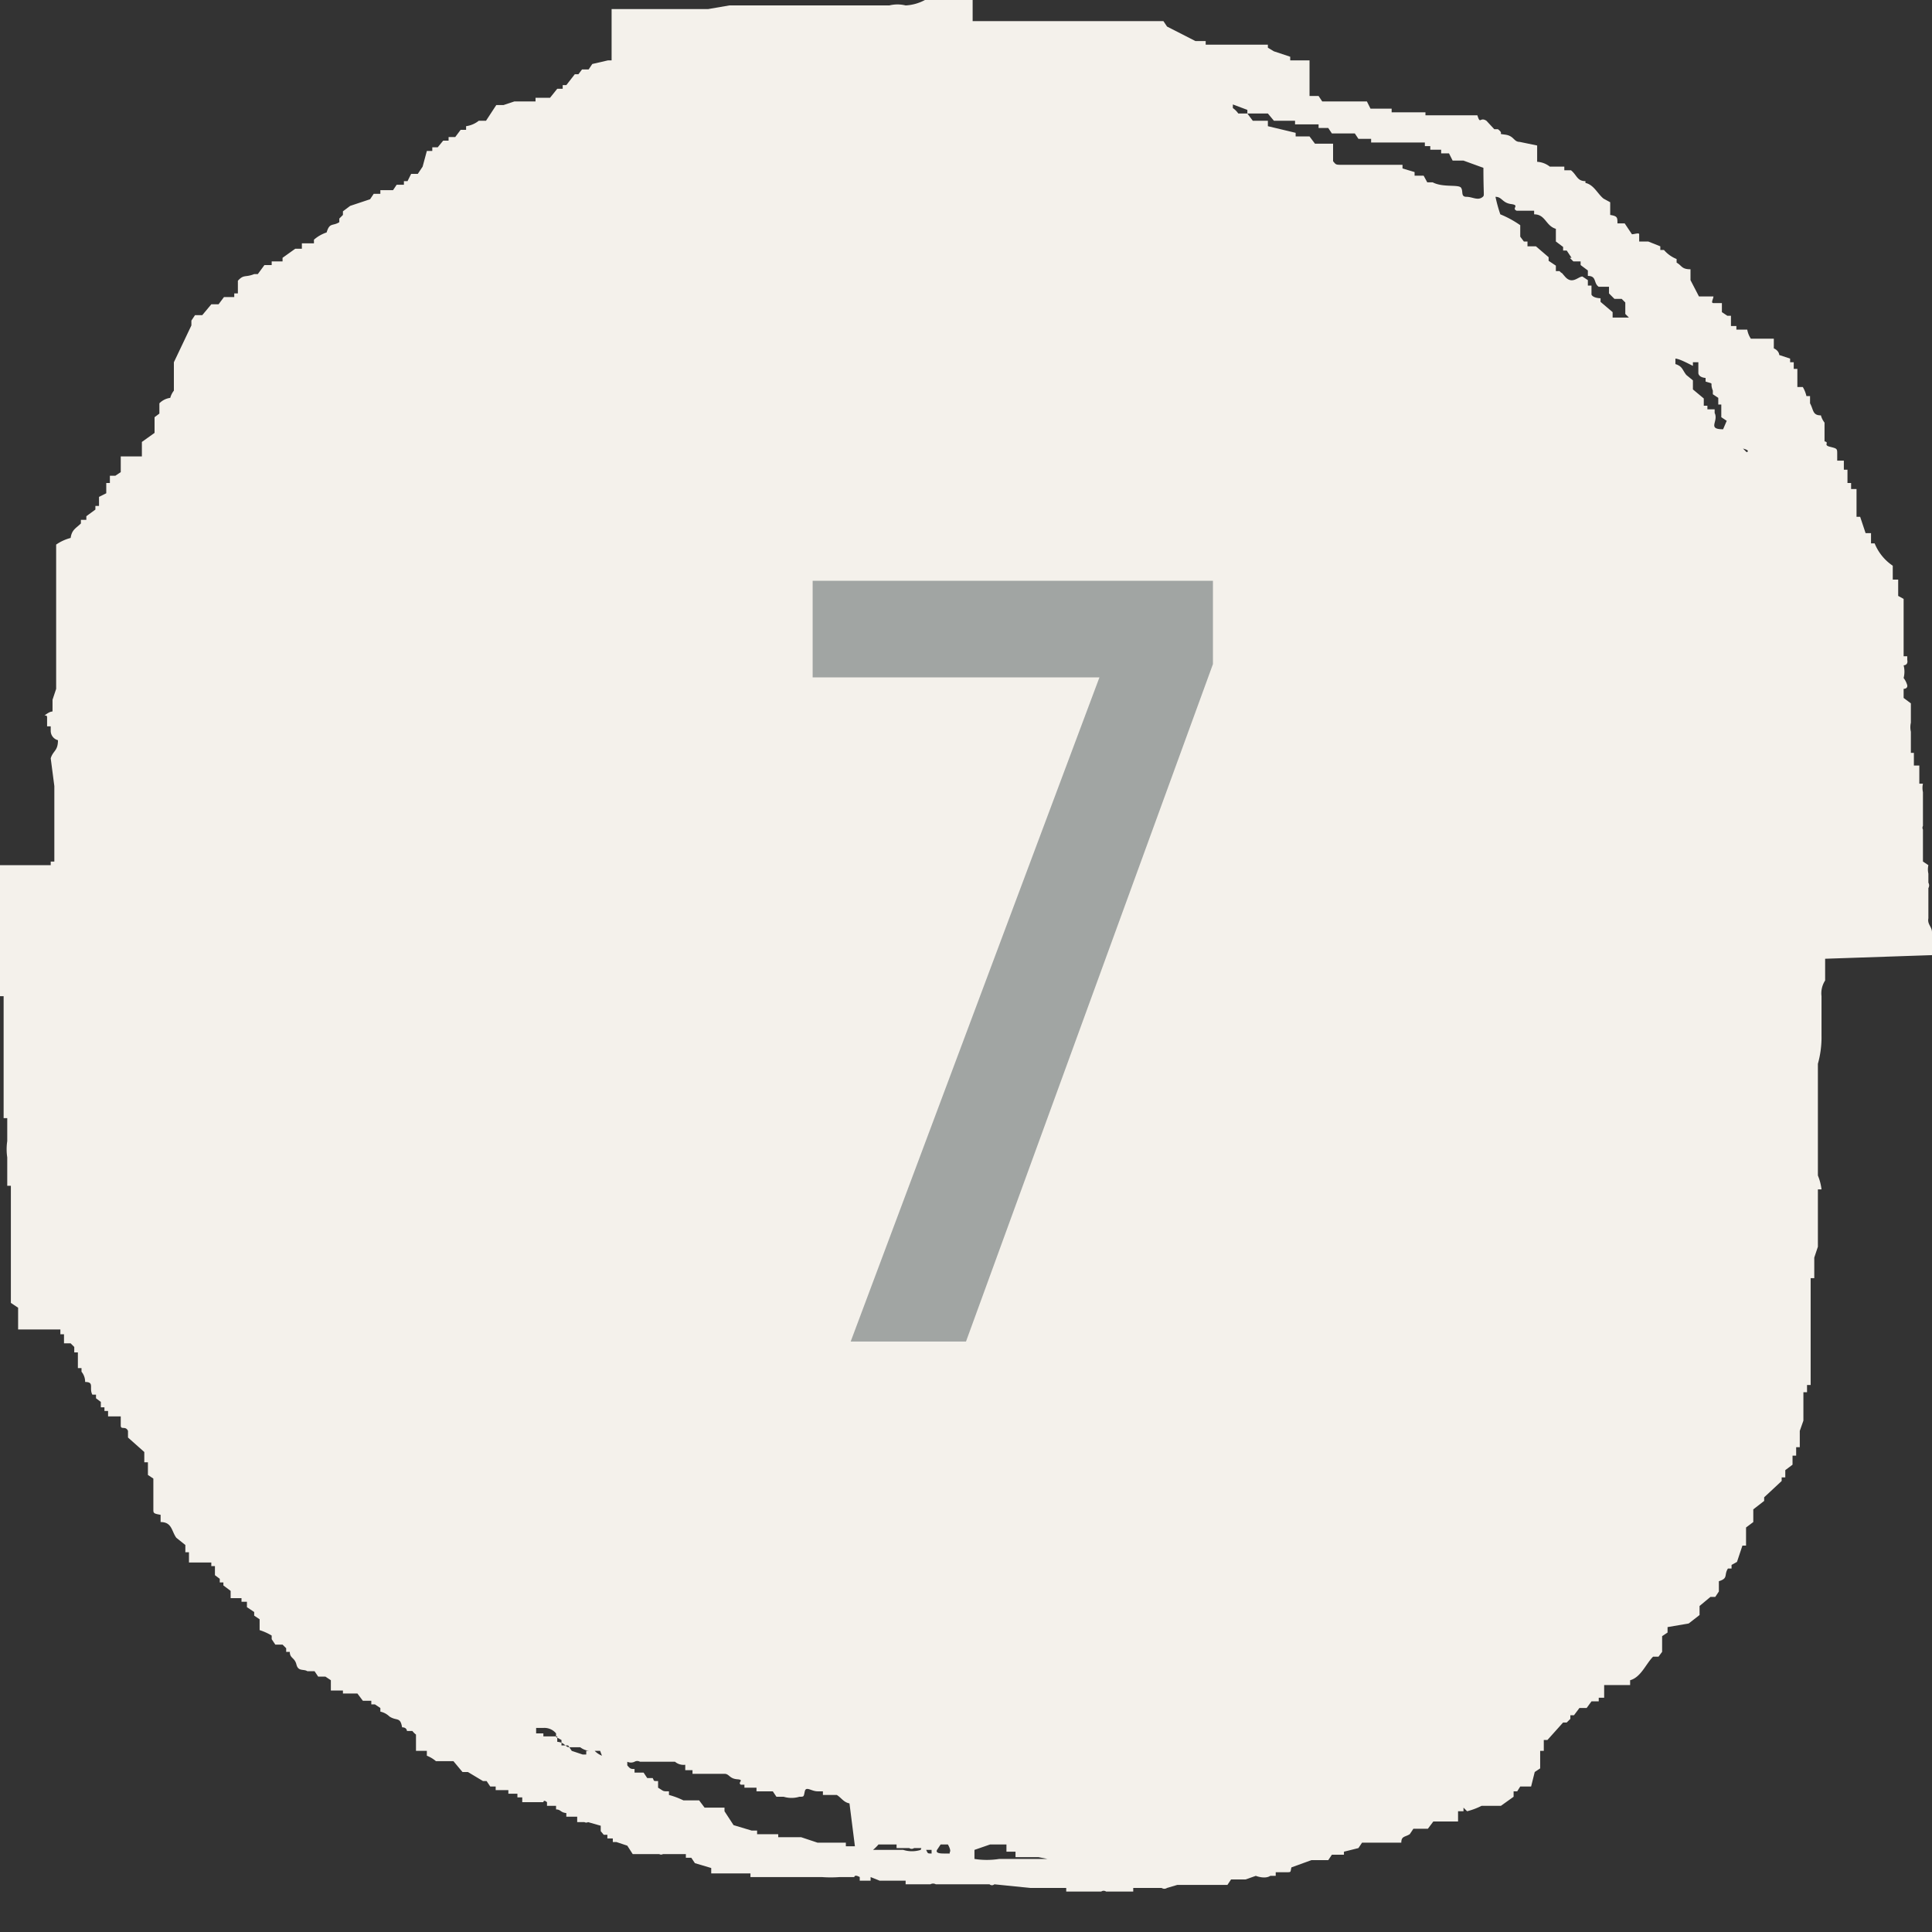 <svg xmlns="http://www.w3.org/2000/svg" viewBox="0 0 32 32"><rect x="0" y="0" width="32" height="32" fill="#333333" stroke="none"/><defs><style>.cls-1{fill:#f4f1eb;fill-rule:evenodd;}.cls-2{fill:#a1a5a3;}</style></defs><g id="Vrstva_2" data-name="Vrstva 2"><g id="Vrstva_1-2" data-name="Vrstva 1"><path class="cls-1" d="M32,15.82v-.38h0c0-.09-.08-.13-.06-.23h0l0-.06V15s0,0,0-.06h0l0-.14,0-.09a.09.09,0,0,0,0-.09h0a0,0,0,0,1,0-.06c0-.07,0-.09,0-.09a.32.32,0,0,1,0-.14l-.09-.06,0-.53h0a.06.06,0,0,1,0-.06c0-.06,0-.06,0-.06v-.17h0l0-.24h0v0h0c0-.07,0-.09,0-.09a.32.32,0,0,1,0-.14l-.06,0v-.3l-.09,0v-.21l-.05,0v-.06h0c0-.08,0-.26,0-.29h0a.34.34,0,0,1,0-.15h0l0-.12h0l0-.2-.12-.09v-.15h0l0,0v0s.07,0,.06-.06h0a.34.34,0,0,0-.06-.12h0a.42.42,0,0,0,0-.21h0v0s.08,0,.06-.09h0v-.06l-.06,0,0-.18h0l0-.38h0V9.92l-.09-.05,0-.27-.09,0,0-.09h0V9.37h0A.81.81,0,0,1,31.05,9c-.06,0,0,0-.06,0h0l0-.17-.09,0-.09-.27-.06,0V8.37h0V8.31h0c0-.08,0-.14,0-.21l-.09,0V8l-.06,0V7.78l-.06,0V7.63l-.11,0V7.52c0-.09,0-.09-.12-.12s0-.07-.09-.09l0-.12h0V7h0a.34.34,0,0,1-.06-.12c-.14,0-.12-.09-.18-.2h0c0-.1,0,0,0-.12v0h-.06a.52.52,0,0,0-.06-.15l-.09,0V6.17h0V6.11l-.06,0V6l-.06,0,0-.06-.18-.06s0-.07-.09-.11V5.61H29a.39.39,0,0,1-.06-.15l-.09,0v0l-.09,0,0-.06-.09,0V5.23l-.06,0v0l-.09-.06,0-.15s-.09,0-.14,0,0-.07,0-.11l-.06,0v0l-.18,0v0L28,4.64l0-.18c-.15,0-.14-.06-.23-.11V4.29a.54.54,0,0,1-.21-.15v0h-.06l0-.06h0L27.3,4h-.06v0l-.09,0v0h0s0-.09,0-.12-.08,0-.12,0l-.12-.18h-.12c0-.1,0-.12-.12-.14V3.35l-.11-.06c-.1-.08-.16-.23-.3-.26V3c-.14,0-.14-.1-.24-.18v0l-.11,0,0-.06h-.12v0l-.12,0v0a.37.37,0,0,0-.21-.08V2.41l-.29-.06c-.1,0-.09-.1-.24-.12s0,0-.12-.09v0h-.06L24.62,2c-.11-.07-.1.07-.15-.09l-.12,0v0h0v0h-.09v0h-.06v0h-.09v0h-.14v0h-.06v0h-.24v0h-.06l0-.05h-.09v0H23.4v0l-.14,0v0h-.21l0-.06H22.9v0h-.09v0H22.7l-.06-.12-.15,0v0l-.12,0v0h-.21v0H21.9l-.06-.09h-.15V1l-.32,0V.94L21.1.85v0L21,.79l0-.05h-.14v0h-.09v0h-.3v0h-.06v0h-.2v0h-.24l0-.06H19.8v0L19.33.44,19.27.35c-.07,0-.08,0-.12,0v0l-.21,0v0h-.05v0c-.07,0-.08,0-.12,0v0h-.09v0h-.39v0H18v0a0,0,0,0,0-.06,0c-.1,0-.14,0-.21,0l-.41,0v0H17.2v0h-.06v0l-.56,0v0l-.32,0v0h-.15V0H16V0c-.05,0-.05,0-.06,0l-.38,0s0,0-.06,0v0h0V0h-.18A.76.76,0,0,1,15,.09a.56.56,0,0,0-.27,0v0h-.06v0h-.09v0h-.26v0H14v0h-.11v0h-.21v0h-.18v0h-.29v0h-.09v0H13v0l-.21,0v0l-.12,0v0h-.08v0h-.06v0h-.12v0h-.33v0l-.35.06v0h-.09v0h-.09v0l-.29,0v0h-.06v0h-.12v0h-.12v0l-.29,0v0h-.12v0l-.33,0v0h-.09V1h-.06V1l-.26.06-.06.09H9.64l-.06.08H9.52l-.14.18H9.32l0,.06H9.23l-.12.15-.18,0v0H8.87l0,.06H8.7v0l-.18,0v0l-.18.06v0H8.22v0L8.05,2V2l-.12,0,0,0a.43.43,0,0,1-.21.09v.06l-.09,0-.09.12H7.43l0,.06-.09,0-.09.11H7.16l0,.06H7.07L7,2.76H7l-.08.12H6.81L6.75,3H6.69l0,.06-.12,0-.06.09-.12,0v0l-.09,0,0,.06H6.19l-.06.09-.33.11v0l-.12.09v.06l-.06.06h0l0,.06c-.11.07-.16,0-.21.17a.61.61,0,0,0-.21.12l0,.06H5l0,.09H4.89l-.21.15v0h0v.06l-.06,0v0l-.12,0,0,.06H4.38l-.11.15H4.21v0c-.15.06-.17,0-.27.11h0v.21l-.06,0v.06l-.06,0v0l-.11,0-.09.12H3.5l-.15.18-.12,0-.06.09h0l0,.08h0L2.88,6l0,.24h0l0,.11h0v.12h0a.34.34,0,0,0-.06.12.31.31,0,0,0-.18.09h0v.17l-.08.06,0,.09h0l0,.17-.21.15v.18h0v.06H2c0,.09,0,.19,0,.26l-.09.06v0l-.09,0V8L1.76,8v.06h0v.11l-.12.06,0,.15-.06,0v.06l-.15.11v.06l-.09,0,0,.06c-.08.08-.15.1-.17.24a.76.76,0,0,0-.24.11c0,.06,0,.06,0,.06v.21h0V9.4h0l0,.17h0v.06h0v.06h0v.06h0v.06h0v.06h0v.05h0V10h0l0,.53,0,.15h0c0,.05,0,.11,0,.2h0V11h0v.06h0l0,.17s0,.11,0,.18h0l-.06.18h0l0,.17h0c0,.05,0,0-.09.06s0,0,0,.06l0,.15.06,0v.08a.16.16,0,0,0,.12.15c0,.18-.08.17-.12.3l.06.46h0v.09h0v.06h0l0,.21h0v.09h0c0,.1,0,.2,0,.26h0l0,.12h0V14h0l0,.27-.06,0v.06H0l0,.38h0l0,.26h0c0,.07,0,.09,0,.09v.38h0v.12h0v.15l-.06,0c0,.11.06.33.06.44l0,.35.06,0,0,.17h0V17h0v.17h0v.09h0l0,.15h0v.15h0l0,.17h0v.15h0l0,.38h0l0,.18h0v.08l.06,0v.3h0v0h0v0h0l0,.08h0a.91.91,0,0,0,0,.27h0l0,.12h0l0,.05h0v.06h0v.24l.06,0v.12h0l0,.23h0v.06h0v.12h0v.11h0v.21h0v.06h0l0,.44h0v.12h0v.11h0l0,.09h0l0,.12h0l0,.09h0v.06l.12.08,0,.36H1l0,.08h.06l0,.09h0v.06s.07,0,.11,0l.06.06v.09h.06l0,.11h0v.15l.06,0v.06h0a.26.26,0,0,1,.06.17c.16,0,.06.1.12.21l.06,0v.06l.08.06v.09l.06,0v.06l.06,0v.09H2s0,.07,0,.15.08,0,.12.09h0v.11l.27.24v.09h0l0,.08.06,0v.09h0v.06h0v.06l.09.06V25h0c0,.06,0,.07.12.09l0,.12c.19,0,.18.15.26.26l.15.12,0,.12.06,0v.09h0l0,.08H3.5l0,.06h.06l0,.06h0v.09l.08.06v.06l.06,0v.05l.12.09c0,.05,0,.09,0,.12H4l0,.06.09,0v.09l.12.08v.06l.09.06V27a.93.93,0,0,1,.2.09v.06h0l.06.09h.06l0,0h.06s0,0,.06.06v.06h.06c0,.11.08.09.11.21s.12.07.18.11v0l.12,0,.06.09.12,0v0l.09.06V28l.08,0v0h.12l0,.05h.06v0l.18,0,.09.12h.14l0,.06h.06v0l.09.06v.06a.31.31,0,0,1,.15.08v0c.12.08.18,0,.21.18.08,0,.08.06.08.06l.09,0a.33.33,0,0,0,.06.06V29l.18,0,0,.08a.54.54,0,0,1,.15.09v0h.06v0h.23l.15.18h.09L8,29.5h.06l.06.09h0v0h.09l0,.06h.06v0h.06v0h.09l0,.06.15,0c0,.06,0,0,0,.06v0h.08v0h0v0h0l0,.08H9v0H9s0-.05.06,0l0,.06.15,0v.06c.08,0,.07.05.17.06v.06l.18,0v.09l.12,0v0a.06.06,0,0,0,.06,0l.21.06,0,.09.05.06h.06l0,.06h.09l0,.06c.05,0,.05,0,.06,0l.18.06.09.14h.06v0h.11v0h.12v0h.15v0a.06.06,0,0,0,.06,0l.18,0v0h.14v0h.06l0,.06h.09l.06.09.27.08v.09h0v0h.09v0h0v0h0v0h.06v0l.21,0v0l.15,0v0l.14,0,0,.06h.09v0l.18,0v0h.15v0l.5,0v0h.06v0h.2v0a2,2,0,0,0,.3,0v0h0v0h.24v0h0s0-.05.09,0l0,.06h.18l0-.06.15.06v0H15l0,.06h.17v0l.24,0a.09.09,0,0,1,.09,0v0h.09v0h.23v0H16v0h0v0h.39a.06.06,0,0,0,.08,0v0l.59.06v0h.09v0h.51l0,.06h.18v0H18v0h.18v0h0v0h.06v0a.07.07,0,0,1,.08,0,0,0,0,0,0,.06,0l.06,0v0l.27,0v0h.06l0-.06.09,0v0l.38,0a.08.08,0,0,0,.09,0v0l.17-.05v0h.3v0l.3,0v0l.17,0v0h.06l.06-.09.24,0v0l.17-.06v0s.15.06.24,0v0h.09l0-.06h.18v0c.08,0,.06,0,.08-.08l.33-.12v0h.09v0H22v0H22l.06-.09h.05v0h.06v0l.09,0v-.05l.24-.06.06-.09h.06v0l.11,0v0l.21,0v0l.12,0v0l.15,0c0-.11.06-.09.14-.14l.06-.09h.06v0l.18,0,.09-.12h.09v0l.26,0v0l.06,0V30l.09,0,0-.06s.06.06.06.06a1.17,1.17,0,0,0,.24-.09v0h.05v0l.27,0,.21-.15,0-.09h.06l.05-.08h.09v0l.09,0v0h0l.06-.24.09-.06V29l.06,0,0-.12h0l0-.06h.06l.26-.29h.06l.06-.06v-.06l.06,0,.09-.12.12,0,.08-.11h.06v0h.06l0-.06.09,0,0-.15h0l0-.06H27l0-.08c.18-.05.26-.27.38-.39l.09,0,.06-.08h0V27.1l.09-.06,0-.09.35-.06.18-.14,0-.15.18-.15v0h.08l.06-.09h0l0-.17c.16-.05.08-.1.15-.21l.06,0v-.06l.09-.05.09-.27.06,0v-.12h0v0h0v0h0l0-.12h0v-.06l.12-.09V25l.18-.14v-.06l.29-.27v-.06l.06,0,0-.12.12-.09,0-.15.06,0,0-.14.06,0v-.09h0l0-.12h0v-.06h0l.06-.17h0v-.09h0v-.06h0v-.09h0l0-.12h0l0-.11.06,0,0-.12.06,0v-.09h0v-.08h0V22.4h0v-.12h0v-.09h0v-.08h0V22h0v-.06h0l0-.18h0V21.7h0v-.12h0v-.09h0v-.12h0v-.06h0v-.08h0v-.06l.06,0,0-.12h0V21h0v-.17h0l.06-.18h0v-.06h0V20.4h0v-.08h0l0-.12h0v-.06h0v-.09h0V20h0v-.14h0v-.06h0V19.7l.06,0a.86.86,0,0,0-.06-.23l0-.65h0v-.12h0v-.14h0l0-.12h0v-.3h0V18h0v-.21h0v0h0v-.17a1.63,1.63,0,0,0,.06-.47l0-.39h0v-.05h0V16.5h0a.39.39,0,0,1,.06-.26v-.36l0,0v0ZM9.76,29a.3.3,0,0,1-.15-.06v0l-.18,0c-.07,0-.07-.08-.2-.09v-.09l-.12,0v0H9l0-.05-.12,0,0-.09.12,0v0a.25.25,0,0,1,.21.09v.06l.09.05,0,.09h.11l.06.09.18.06v0l.06,0V29h0Zm.21.08A.36.36,0,0,1,9.85,29h.09s0,0,0,0Zm4.19,1.5-.15,0,0-.06s-.07,0-.14,0v0h-.33s0,0,0,0l-.27-.09v0h-.05v0a0,0,0,0,0-.06,0l-.27,0,0-.05h-.12v0h-.06v0h-.17l0-.06-.09,0v0l-.3-.09L12,30H12l0-.06h-.09v0l-.24,0-.09-.12-.09,0v0h-.06v0h-.11a1.34,1.34,0,0,0-.24-.09v-.06c-.11,0-.08,0-.18-.06V29.5c-.09,0-.06,0-.09-.05s0,0,0,0,0,0,0,0h-.09l-.06-.09h-.15l0-.06c-.06,0-.07,0-.12-.06h0v-.06a.14.14,0,0,0,.12,0,.09.09,0,0,1,.09,0v0h.09v0h.06v0l.29,0v0h.09v0H11v0l.18,0v0a.22.22,0,0,0,.17.05l0,.09h0v0h.12l0,.06h.18v0h.06v0H12c.08,0,.08.08.21.09s0,.05.06.09v0h.06l0,.05h.12v0h.08l0,.06h.06v0h.15v0h.06l.06.09.12,0v0a.45.45,0,0,0,.26,0c.08,0,.07,0,.09-.09s.11,0,.21,0v0h.09l0,.06h.06v0l.17,0v0c.08.05.11.12.21.14Zm1.09.06a.48.48,0,0,1-.29,0v0l-.3,0v0H14.6v0l-.06,0v0h-.08s0,0,0,0,.06-.05.09-.09l.3,0,0,.06H15v0h.06v0a.07.07,0,0,0,.08,0l.12,0Zm.18.06c-.07,0-.06,0-.09-.06l.09,0Zm.3,0v0h-.09v0c-.05,0-.15,0-.12-.06h0l.06-.09h.12s0,0,0,0S15.76,30.65,15.73,30.68Zm1.62.09-.21,0v0l-.38,0v0c-.1,0-.15,0-.21,0v0a1.32,1.32,0,0,1-.41,0v-.09h0l0-.06.26-.09v0h.06v0c.05,0,.05,0,.06,0h.15v0h0l0,.12.15,0v.09s0,0,0,0h.38Zm.35,0h-.11v0h.11ZM24.56,3.26c-.08.07-.17,0-.27,0s-.05-.09-.09-.15-.3,0-.47-.09h-.09l-.06-.11-.15,0,0-.06-.2-.06V2.73l-.33,0-.17,0v0l-.18,0v0l-.12,0v0h-.18v0c-.13,0-.12,0-.17-.06h0V2.53h0V2.47h0l0-.09c-.06,0-.24,0-.3,0l-.09-.12h-.23l0-.06L21,2.09V2L20.75,2l-.09-.12h-.15a.36.36,0,0,0-.09-.09c0-.06,0,0,0-.06v0l.24.09,0,.06.17,0v0H21L21.1,2h.21V2l.14,0,0,.06.33,0v0h.06l0,.06H22l.06.09h.11v0c.05,0,0,0,0,0h.21v0h.06l.06.09.21,0,0,.06h.06v0l.12,0v0h.33v0h.12v0l.11,0v0h.15l0,.06.09,0v.06l.18,0,0,.06H24l.06.12.18,0v0l.33.12C24.57,3.26,24.59,3.23,24.56,3.26Zm2.42,2h-.15v0h-.12l0-.09L26.51,5l0-.06s-.12,0-.15-.06v0h0V4.73l-.06,0V4.64h0s0,0-.09-.06v0c-.07,0-.17.14-.29,0s0,0-.09-.09l-.06,0V4.4l-.12-.08V4.26l-.21-.18h-.09v0h-.05V4h-.06l-.06-.08h0V3.85h0V3.73a1.69,1.69,0,0,0-.33-.18,2.45,2.45,0,0,1-.08-.29c.11,0,.11.1.26.12s0,.07.09.11v0h.15v0h.06v0l.08,0v.06c.19,0,.19.19.36.24V4l.12.09v.06l.06,0,.08.12h.06v0H26l.06.06h.06v0l.06,0v.06l.12.09v.09c.15,0,.09.12.18.18l.17,0s0,.07,0,.11l.09.09h.06v0h.06l.06.06V5.2h0Zm1.56,1.85c-.27,0-.07-.13-.14-.27h0l0-.06h-.12l0-.06h0v0l-.06,0,0-.12-.18-.15,0-.15h0v0l-.11-.09c-.07-.09-.06-.14-.18-.18l0-.09h0c.06,0,.21.08.29.12V6h.09l0,.18h0s0,.07.12.08v.06c.16.05.06,0,.12.15h0v.06l.09.06v.06h0l0,.05h.05l0,.21.09.06Zm.39.38-.06-.06S29,7.46,28.93,7.49Z"/><path class="cls-2" d="M13.46,9.62h6.63V11L16,22.22H14.09l4.12-11H13.46Z"/></g></g></svg>